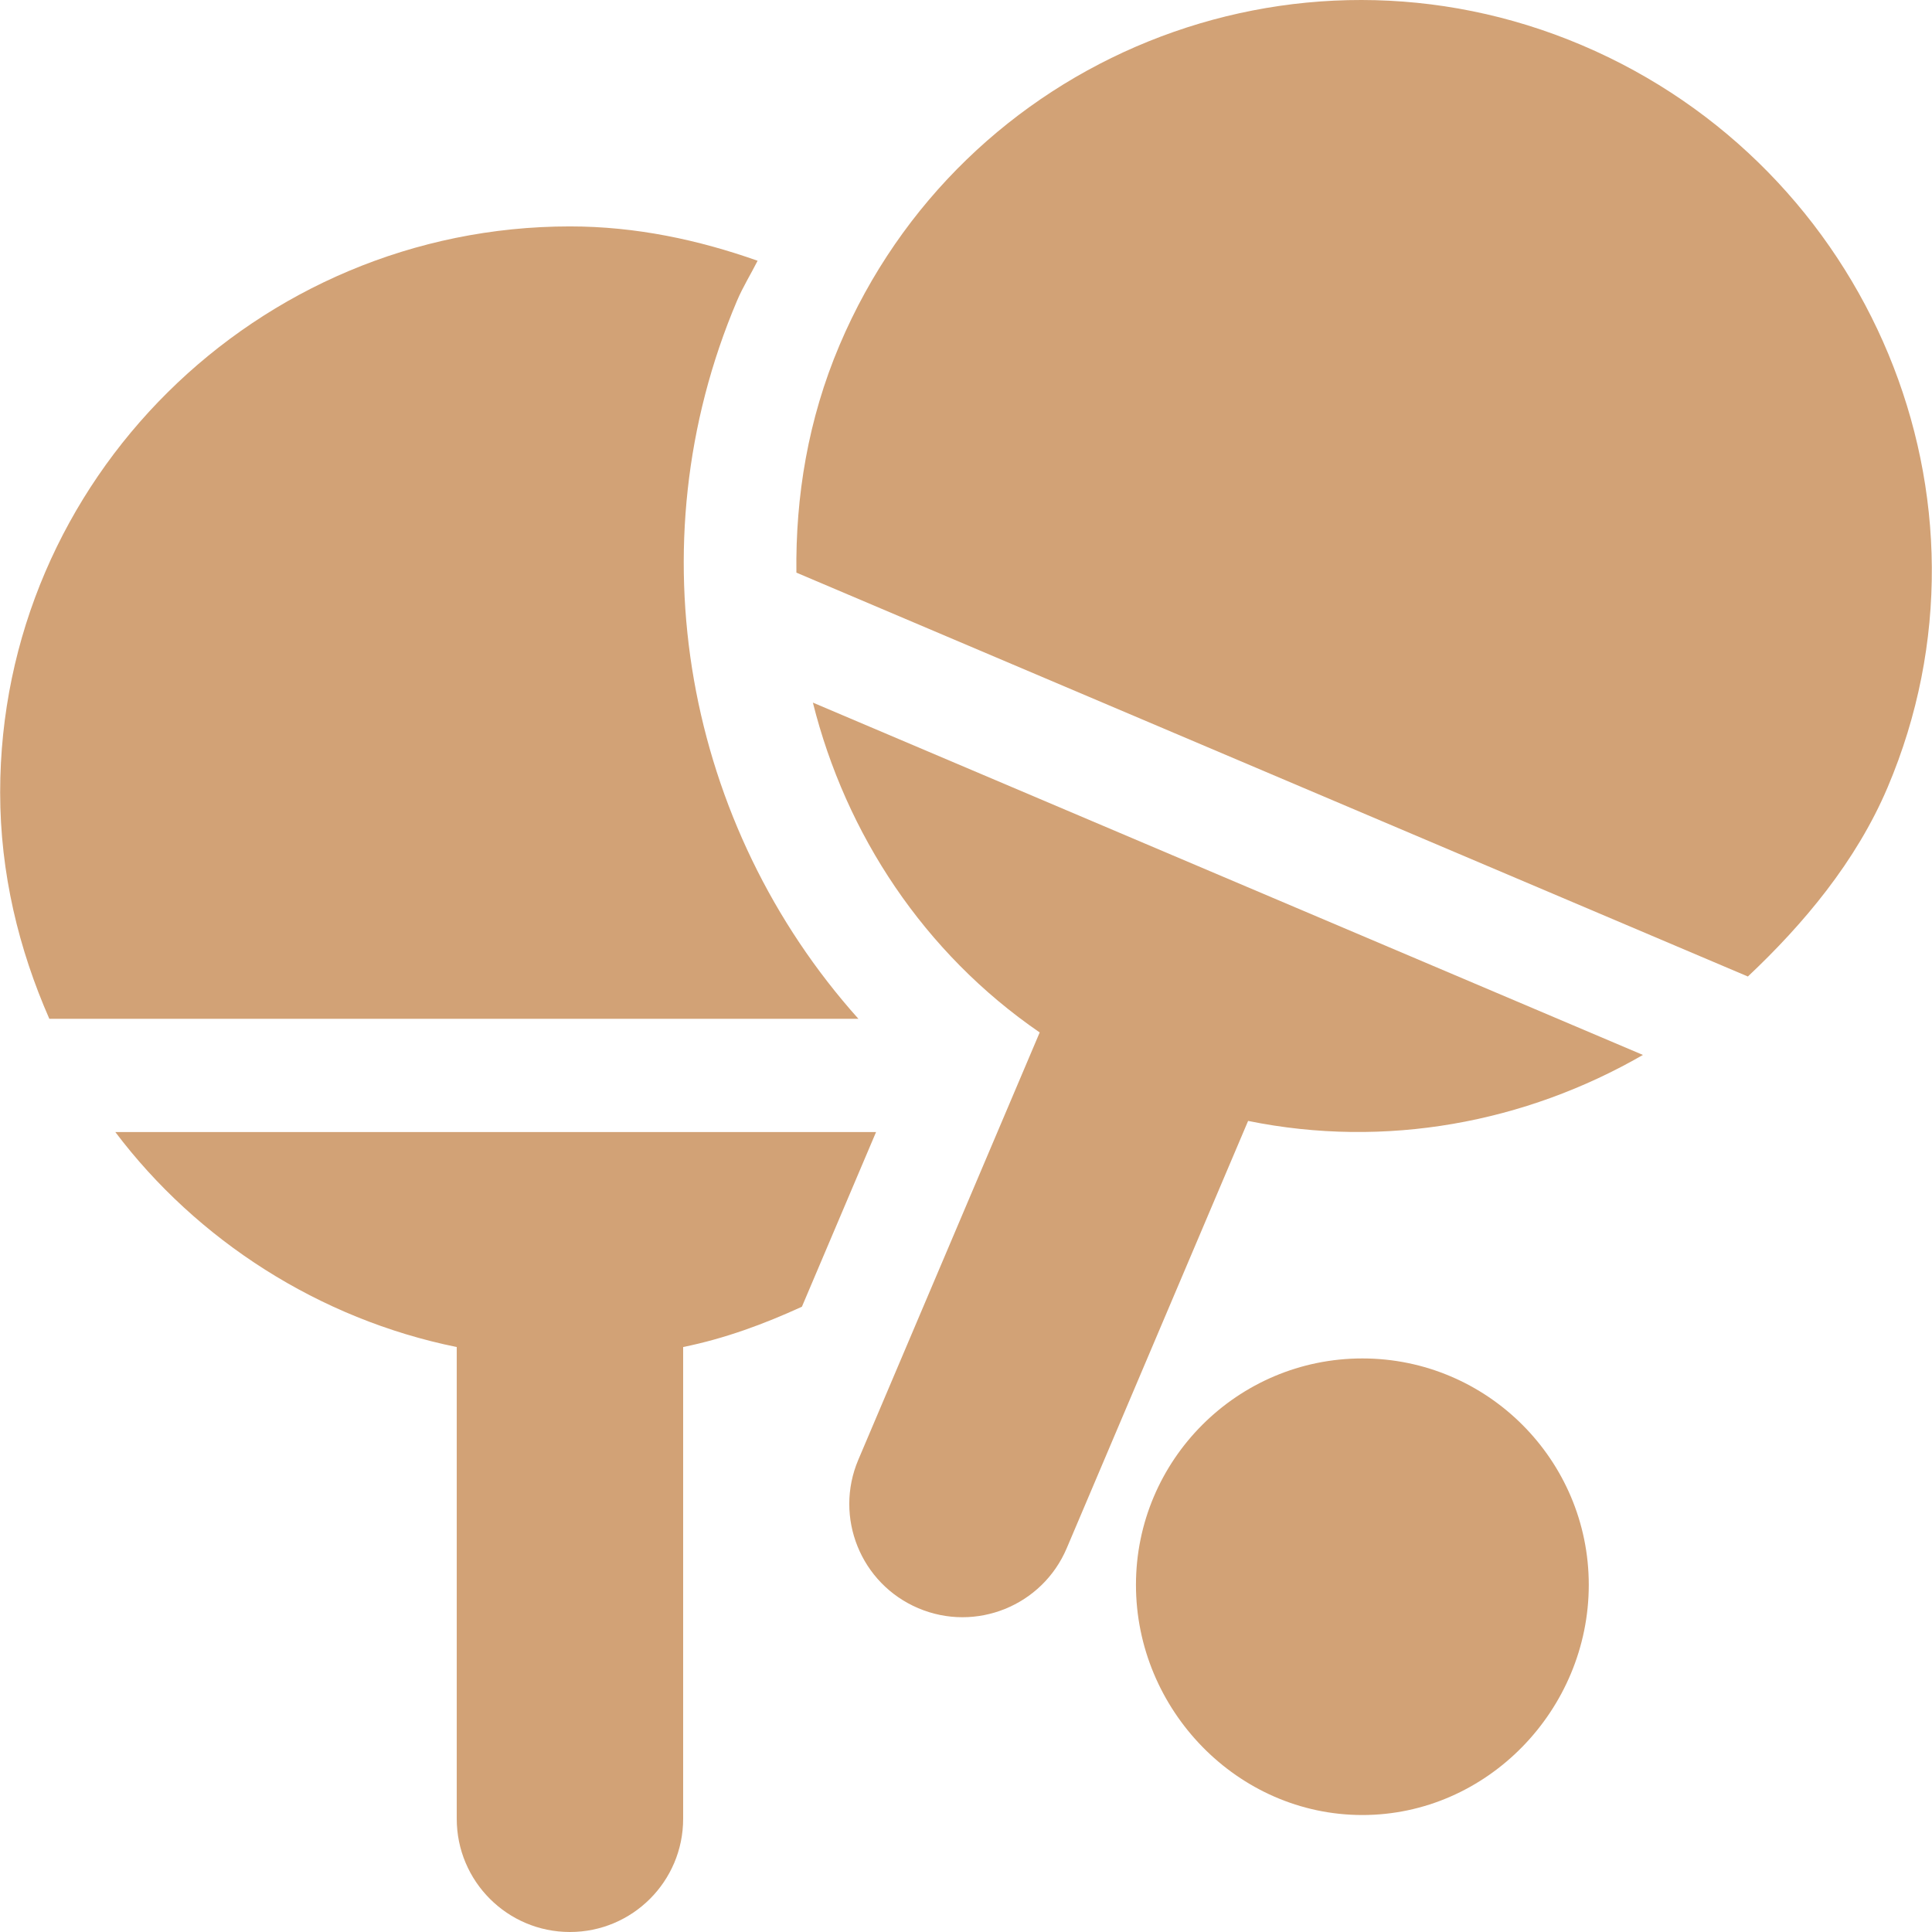 <svg id="Capa_1" enable-background="new 0 0 512.001 512.001" height="512"
    viewBox="0 0 512.001 512.001" width="512" xmlns="http://www.w3.org/2000/svg" fill="#d2a276">
    <g>
        <path
            d="m361.042 360.001c-33.091 0-60 26.909-60 60s26.909 61 60 61 60-27.909 60-61-26.909-60-60-60z" />
        <path
            d="m500.242 208.649c32.369-76.258-4.801-164.317-81.057-196.686s-164.317 3.21-196.685 79.466c-8.375 19.728-11.695 40.188-11.446 60.324l252.153 107.032c14.658-13.808 28.661-30.41 37.035-50.136z" />
        <path
            d="m215.423 186.199c8.714 34.836 29.41 66.33 60.108 87.411l-48.069 113.243c-6.473 15.251.641 32.864 15.894 39.337 15.253 6.475 32.864-.643 39.337-15.892l48.069-113.243c36.489 7.438 73.521.449 104.634-17.485z" />
        <path
            d="m151.042 512.001c16.569 0 30-13.433 30-30v-125.023c11.078-2.249 21.469-6.105 31.472-10.681l19.653-46.296h-201.609c21.632 28.663 53.989 49.567 90.484 56.977v125.023c0 16.567 13.43 30 30 30z" />
        <path
            d="m200.773 69.101c-15.635-5.524-32.205-9.1-49.731-9.1-82.842 0-151 67.158-151 150 0 21.431 4.938 41.563 13.035 60h214.417c-45.661-50.971-59.841-125.105-32.184-190.283 1.574-3.708 3.667-7.057 5.463-10.617z" />
    </g>
</svg>